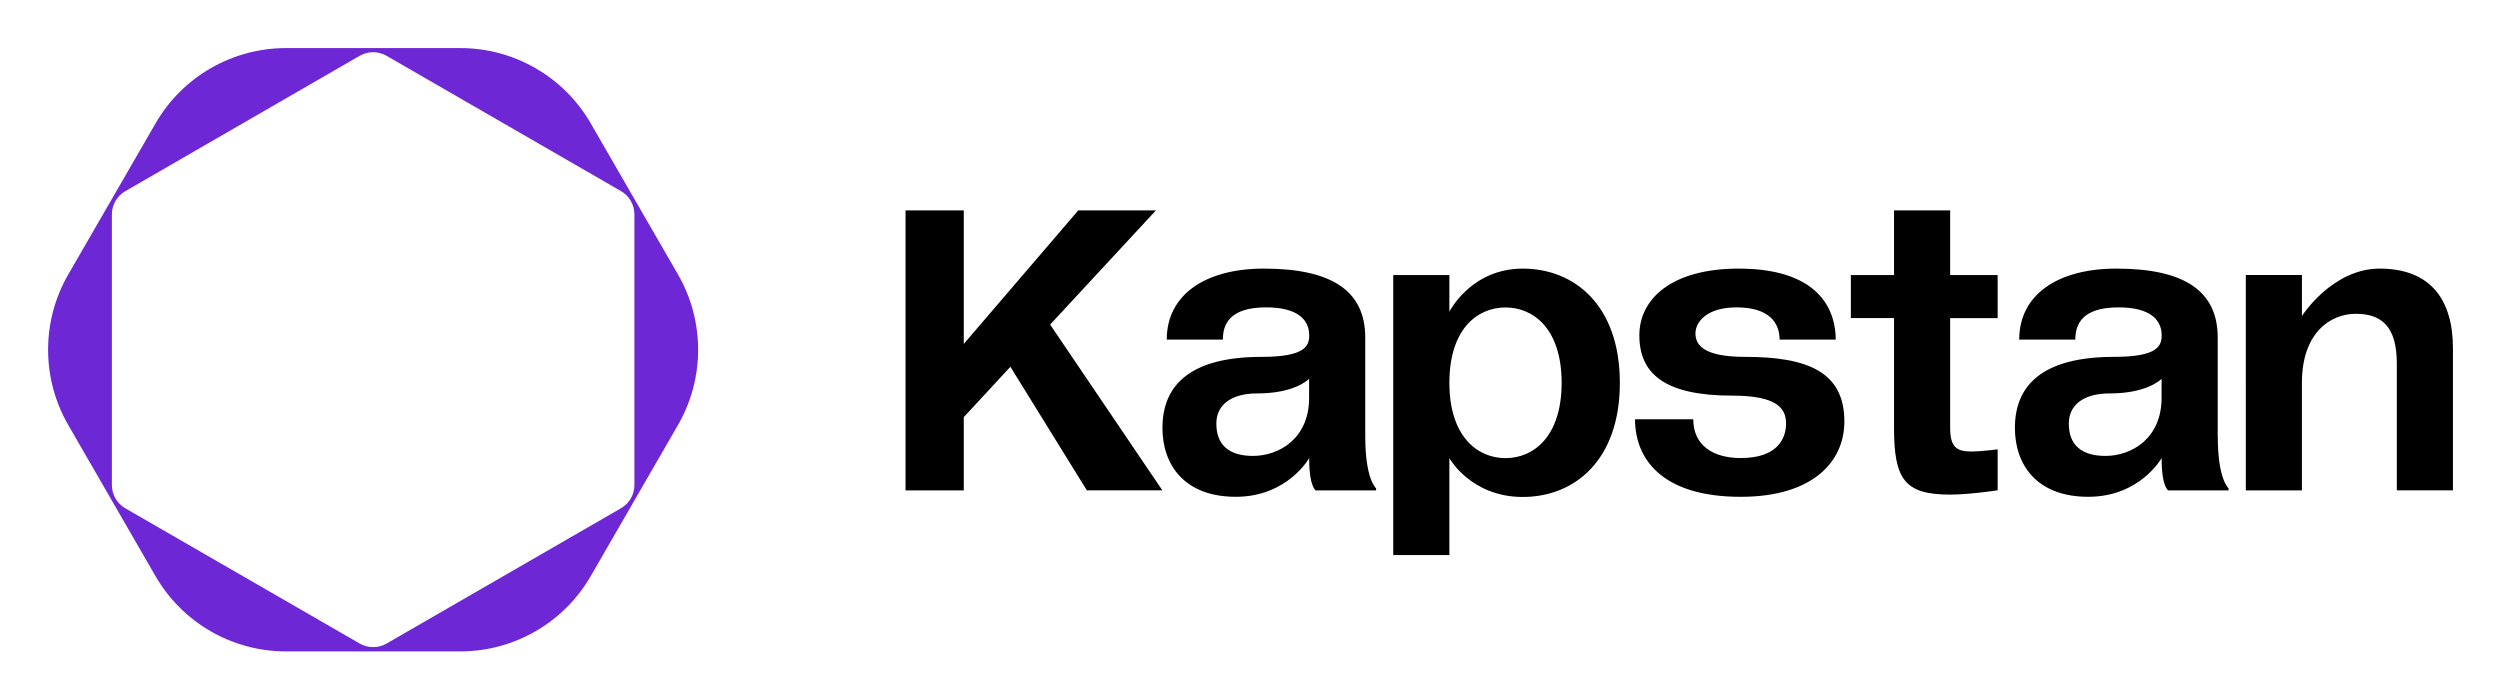 <svg xmlns="http://www.w3.org/2000/svg" role="img" viewBox="-2.55 -2.55 132.60 36.98"><title>Kapstan 2 (1).svg</title><path fill="#6E27D5" d="M28.785 3.993C27.357 1.524 24.72 0 21.868 0h-9.251C9.763 0 7.125 1.524 5.701 3.993L1.071 12.006c-1.427 2.472-1.427 5.517 0 7.989l4.627 8.013C7.125 30.48 9.763 32 12.614 32h9.251c2.855 0 5.492-1.524 6.917-3.993l4.627-8.013c1.427-2.472 1.427-5.517 0-7.989l-4.627-8.013h.003zm2.314 19.181c0 .51-.272.983-.714 1.234L17.955 31.583c-.441.255-.986.255-1.427 0L4.098 24.411c-.441-.255-.714-.728-.714-1.234V8.823c0-.51.272-.983.714-1.234L16.527.41c.441-.255.986-.255 1.427 0L30.385 7.585c.441.255.714.728.714 1.234V23.173z"/><path fill-rule="evenodd" d="M58.76 8.61h-4.121l-6.07 7.082V8.61h-3.089V23.459h3.089v-3.884l2.473-2.671 4.055 6.554h4.005l-5.953-8.793 5.612-6.056zM69.863 20.606v-5.254c0-2.513-1.832-3.655-5.379-3.655-3.089 0-5.15 1.371-5.15 3.767h2.977c0-.797.341-1.711 2.29-1.711 1.715 0 2.29.685 2.29 1.483 0 .569-.229 1.142-2.519 1.142-3.776 0-5.266 1.487-5.266 3.767 0 1.94 1.145 3.655 3.892 3.655s3.893-2.056 3.893-2.056v.116c0 1.371.341 1.599.341 1.599h3.206v-.112s-.575-.457-.575-2.741zm-2.977-2.056c0 2.168-1.603 3.082-2.977 3.082-1.257 0-1.944-.569-1.944-1.716 0-.914.687-1.599 2.173-1.599 1.937 0 2.666-.698 2.741-.771l.006-.006v1.009zm7.439-4.569s1.145-2.284 3.892-2.284 5.15 1.952 5.15 6.06c0 4.108-2.402 6.052-5.15 6.052-2.748 0-3.892-2.056-3.892-2.056v5.138h-2.977V12.041h2.977v1.94zm0 3.772c0 2.853 1.49 3.996 2.977 3.996 1.49 0 2.977-1.142 2.977-3.996 0-2.854-1.486-3.996-2.977-3.996-1.49 0-2.977 1.142-2.977 3.996zm15.683-1.375c-2.29 0-2.631-.685-2.631-1.254 0-.569.575-1.371 2.173-1.371 1.715 0 2.29.797 2.29 1.711h2.977c0-1.254-.57-3.767-5.15-3.767-3.547 0-5.266 1.599-5.266 3.539 0 2.056 1.374 3.198 4.921 3.198 2.402 0 2.86.685 2.86 1.483 0 .797-.458 1.828-2.402 1.828-1.486 0-2.519-.685-2.519-2.056h-3.089c0 2.056 1.374 4.112 5.608 4.112 3.776 0 5.495-1.828 5.495-3.996 0-2.629-1.944-3.427-5.266-3.427zm7.901-7.767h2.977v3.427h2.519v2.284h-2.519v5.823c0 1.026.346 1.254 1.145 1.254.458 0 1.374-.116 1.374-.116v2.172s-1.491.229-2.519.229c-2.406 0-2.977-.797-2.977-3.539v-5.823h-2.29v-2.284h2.29V8.61zM115.077 20.606v-5.254c0-2.513-1.832-3.655-5.379-3.655-3.089 0-5.149 1.371-5.149 3.767h2.976c0-.797.342-1.711 2.29-1.711 1.715 0 2.29.685 2.29 1.483 0 .569-.229 1.142-2.519 1.142-3.776 0-5.266 1.487-5.266 3.767 0 1.94 1.145 3.655 3.892 3.655 2.748 0 3.893-2.056 3.893-2.056v.116c0 1.371.341 1.599.341 1.599h3.206v-.112s-.571-.457-.571-2.741h-.004zm-2.977-2.056c0 2.168-1.602 3.082-2.976 3.082-1.257 0-1.944-.569-1.944-1.716 0-.914.687-1.599 2.173-1.599 1.936 0 2.665-.698 2.741-.771.003-.003.006-.006.006-.006v1.009zm7.444-4.34s1.603-2.513 4.122-2.513c2.747 0 3.888 1.707 3.888 4.22v7.539h-2.977v-6.737c0-1.94-.799-2.625-2.173-2.625s-2.86 1.03-2.86 3.655v5.711h-2.976V12.037h2.976v2.172z" clip-rule="evenodd"/></svg>